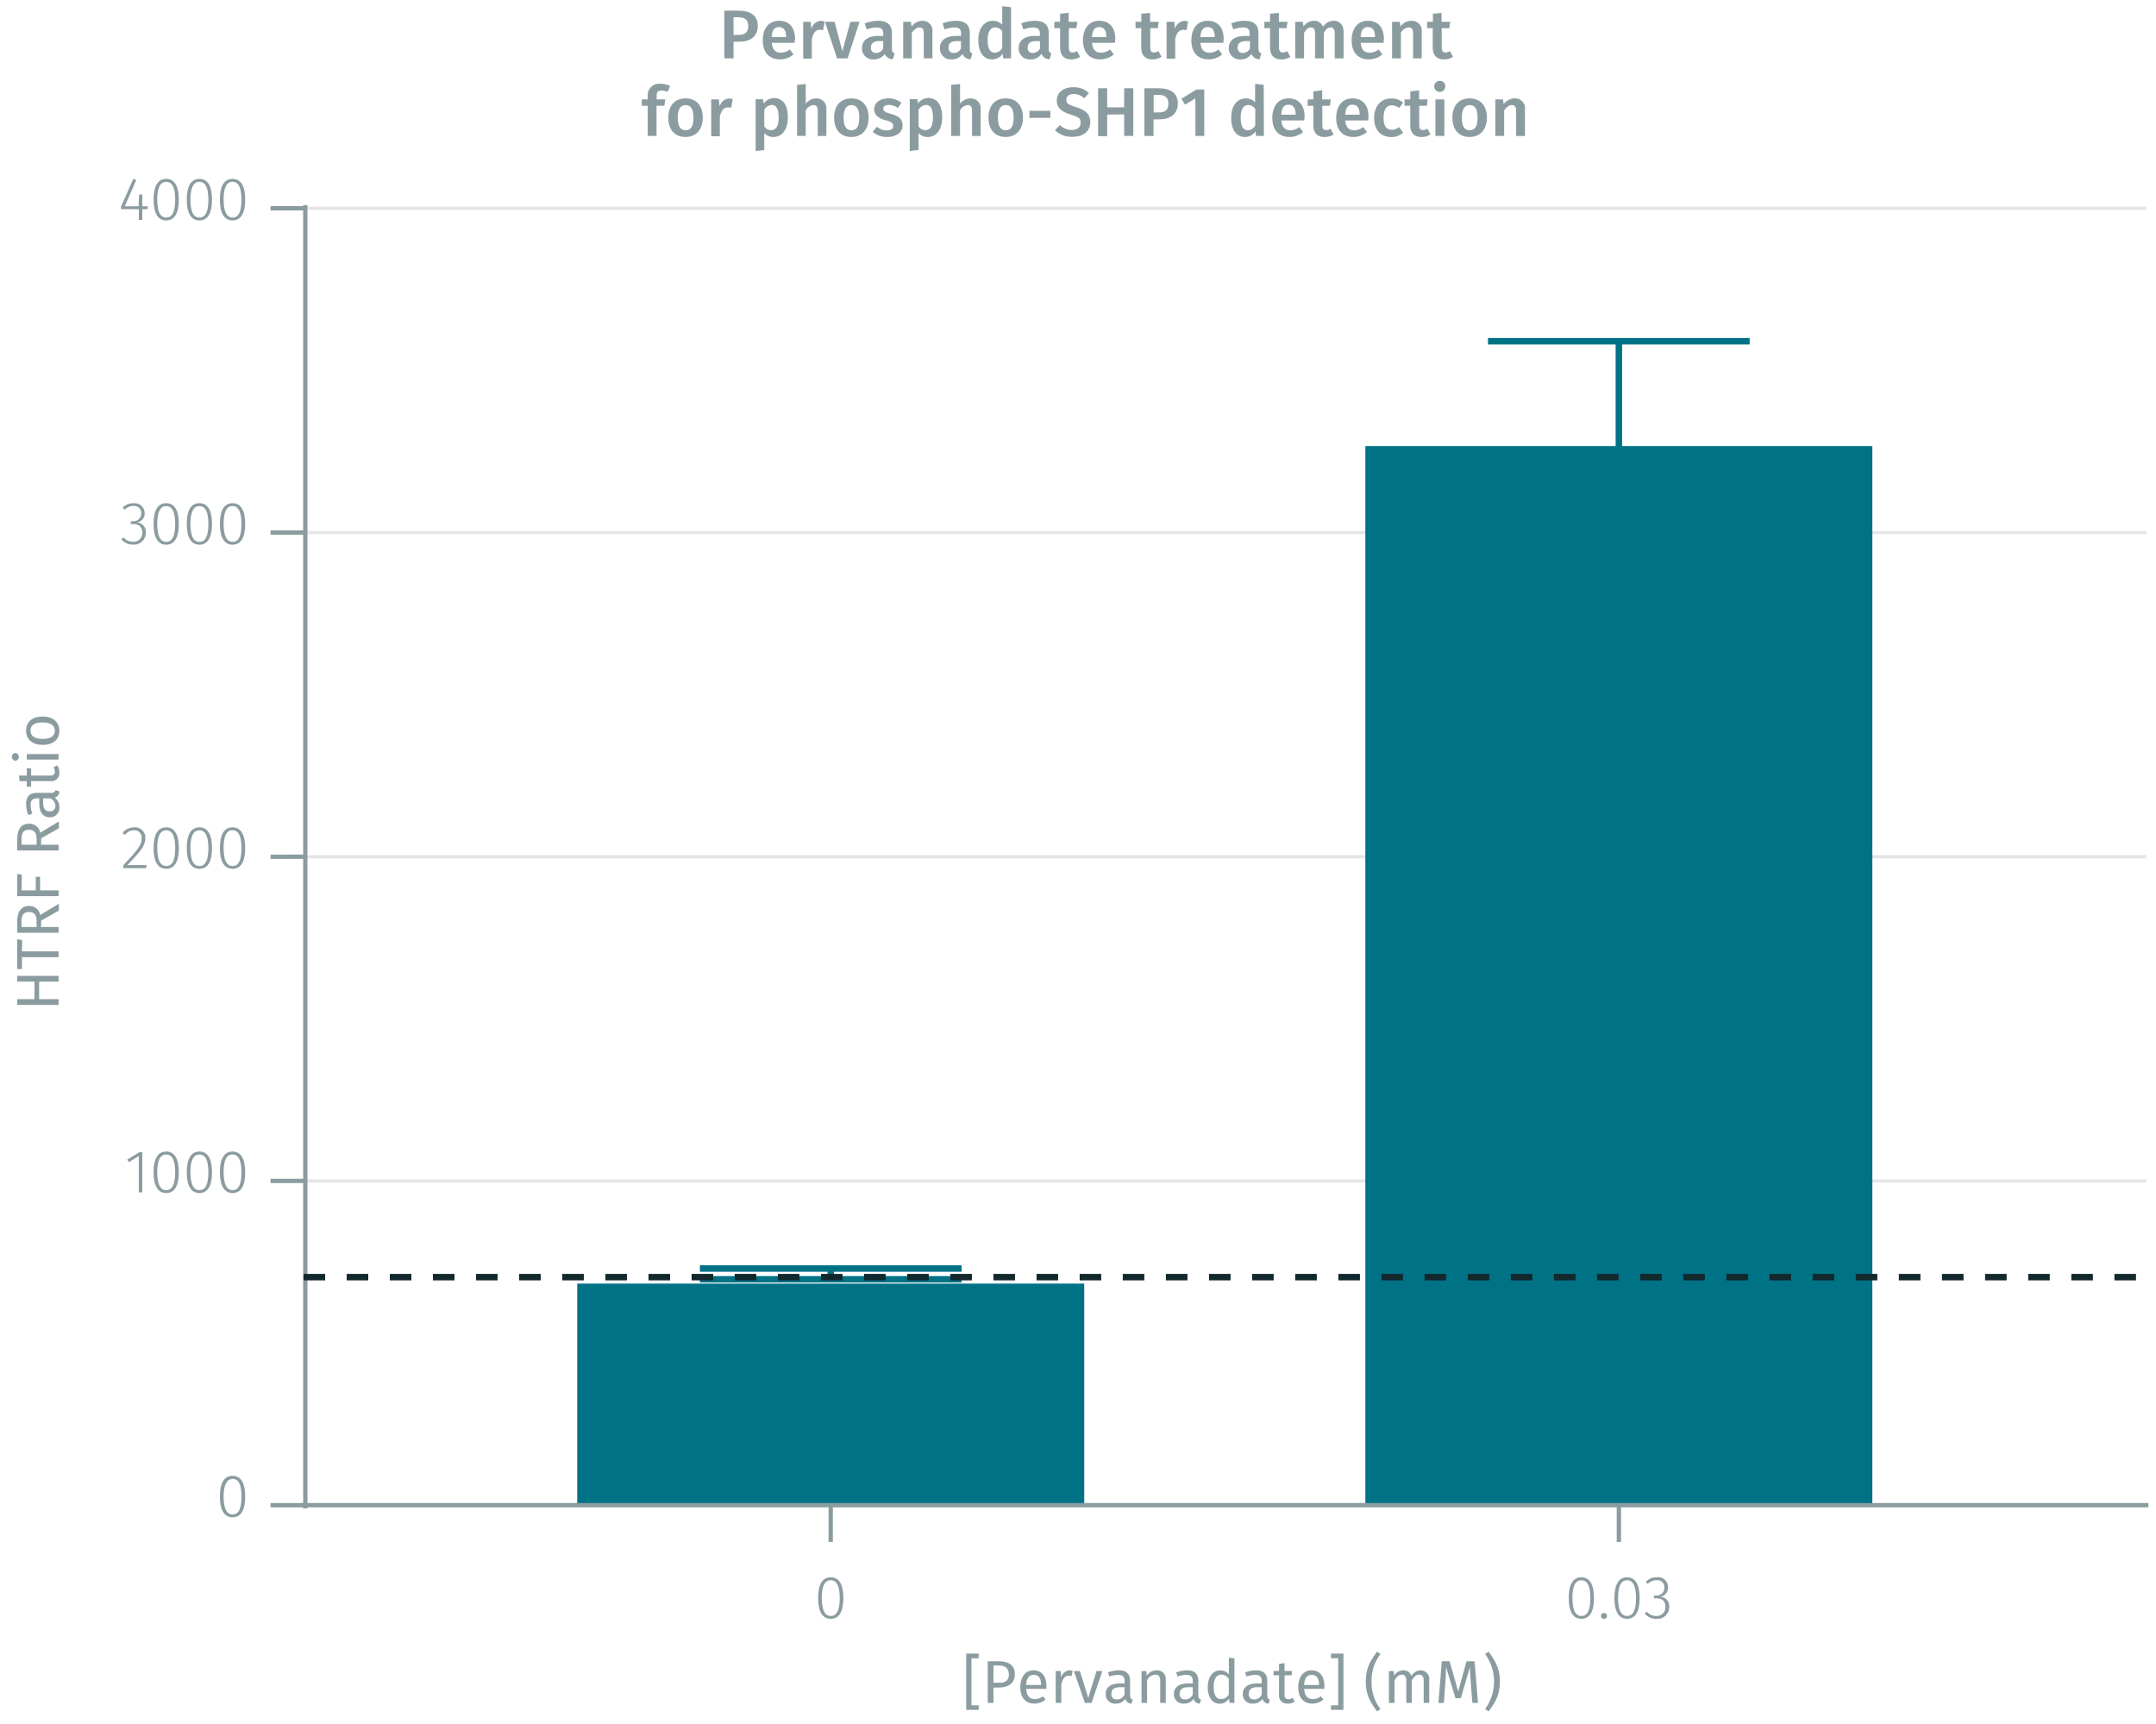 <svg xmlns="http://www.w3.org/2000/svg" viewBox="0 0 500.05 399.84"><title>assay-validation-O-U-a-faire</title><path d="M70.81,273.89h427m-427-75.19h427m-427-75.19h427m-427-75.2h427" fill="none" stroke="#e5e5e5" stroke-miterlimit="10" stroke-width="0.75"/><polyline points="133.88 297.7 133.88 349.09 251.47 349.09 251.47 297.7 133.88 297.7" fill="#007286" fill-rule="evenodd"/><polyline points="162.33 294.2 223.02 294.2 192.68 294.2 192.68 296.7 162.33 296.7 223.02 296.7" fill="none" stroke="#007286" stroke-miterlimit="10" stroke-width="1.5"/><polyline points="316.67 103.45 316.67 349.09 434.26 349.09 434.26 103.45 316.67 103.45" fill="#007286" fill-rule="evenodd"/><polyline points="345.12 79.14 405.81 79.14 375.47 79.14 375.47 123 345.12 123 405.81 123" fill="none" stroke="#007286" stroke-miterlimit="10" stroke-width="1.5"/><path d="M70.1,349.09H498.28m-305.61,8.52v-8.52m182.8,8.52v-8.52" fill="none" stroke="#8b9ca0" stroke-miterlimit="10"/><path d="M56.87,347.1c0,3.15-1,4.81-2.92,4.81S51,350.24,51,347.09s1-4.81,2.93-4.81S56.87,343.94,56.87,347.1Zm-5,0c0,2.87.74,4.14,2.09,4.14S56,350,56,347.1,55.29,343,54,343,51.86,344.22,51.86,347.09Z" fill="#8b9ca0"/><path d="M195.6,370.64c0,3.15-1,4.8-2.92,4.8s-2.93-1.66-2.93-4.81,1-4.81,2.93-4.81S195.6,367.47,195.6,370.64Zm-5,0c0,2.87.74,4.14,2.09,4.14s2.07-1.26,2.07-4.13-.73-4.15-2.07-4.15S190.59,367.75,190.59,370.63Z" fill="#8b9ca0"/><path d="M369.7,370.64c0,3.15-1,4.8-2.93,4.8s-2.93-1.66-2.93-4.81,1-4.81,2.93-4.81S369.7,367.47,369.7,370.64Zm-5,0c0,2.87.74,4.14,2.09,4.14s2.07-1.26,2.07-4.13-.73-4.15-2.07-4.15S364.68,367.75,364.68,370.63Z" fill="#8b9ca0"/><path d="M372.73,374.77a.65.65,0,0,1-.67.67.67.67,0,1,1,0-1.33A.65.65,0,0,1,372.73,374.77Z" fill="#8b9ca0"/><path d="M380.29,370.64c0,3.15-1,4.8-2.92,4.8s-2.93-1.66-2.93-4.81,1-4.81,2.93-4.81S380.29,367.47,380.29,370.64Zm-5,0c0,2.87.74,4.14,2.09,4.14s2.07-1.26,2.07-4.13-.73-4.15-2.07-4.15S375.28,367.75,375.28,370.63Z" fill="#8b9ca0"/><path d="M386.87,368.15a2.1,2.1,0,0,1-1.85,2.18,2.15,2.15,0,0,1,2.12,2.33,2.73,2.73,0,0,1-3,2.78,3.4,3.4,0,0,1-2.68-1.2l.52-.46a2.7,2.7,0,0,0,2.13,1,2,2,0,0,0,2.16-2.09c0-1.41-.84-2-2.1-2h-.62l.11-.66h.45a1.79,1.79,0,0,0,1.92-1.86,1.62,1.62,0,0,0-1.79-1.68,2.87,2.87,0,0,0-2.08.87l-.43-.51a3.49,3.49,0,0,1,2.55-1.05A2.32,2.32,0,0,1,386.87,368.15Z" fill="#8b9ca0"/><path d="M32.19,276.54v-8.42l-2.3,1.43-.37-.6,2.78-1.72H33v9.31Z" fill="#8b9ca0"/><path d="M41.47,271.89c0,3.15-1,4.81-2.92,4.81s-2.93-1.67-2.93-4.82,1-4.81,2.93-4.81S41.47,268.73,41.47,271.89Zm-5,0c0,2.87.74,4.14,2.09,4.14s2.07-1.26,2.07-4.13-.73-4.14-2.07-4.14S36.46,269,36.46,271.88Z" fill="#8b9ca0"/><path d="M49.17,271.89c0,3.15-1,4.81-2.92,4.81s-2.93-1.67-2.93-4.82,1-4.81,2.93-4.81S49.17,268.73,49.17,271.89Zm-5,0c0,2.87.74,4.14,2.09,4.14s2.07-1.26,2.07-4.13-.73-4.14-2.07-4.14S44.16,269,44.16,271.88Z" fill="#8b9ca0"/><path d="M56.87,271.89c0,3.15-1,4.81-2.92,4.81S51,275,51,271.88s1-4.81,2.93-4.81S56.87,268.73,56.87,271.89Zm-5,0c0,2.87.74,4.14,2.09,4.14S56,274.76,56,271.89s-.73-4.14-2.07-4.14S51.86,269,51.86,271.88Z" fill="#8b9ca0"/><path d="M33.7,194.33c0,1.85-1,3-4.16,6.3H34l-.12.72H28.59v-.69c3.46-3.68,4.27-4.65,4.27-6.29a1.67,1.67,0,0,0-1.76-1.8A2.49,2.49,0,0,0,29,193.63l-.58-.42a3.26,3.26,0,0,1,2.69-1.33A2.37,2.37,0,0,1,33.7,194.33Z" fill="#8b9ca0"/><path d="M41.48,196.7c0,3.15-1,4.8-2.93,4.8s-2.93-1.66-2.93-4.82,1-4.8,2.93-4.8S41.48,193.53,41.48,196.7Zm-5,0c0,2.88.74,4.15,2.09,4.15s2.07-1.26,2.07-4.13-.73-4.15-2.07-4.15S36.46,193.81,36.46,196.68Z" fill="#8b9ca0"/><path d="M49.17,196.7c0,3.15-1,4.8-2.92,4.8s-2.93-1.66-2.93-4.82,1-4.8,2.93-4.8S49.17,193.53,49.17,196.7Zm-5,0c0,2.88.74,4.15,2.09,4.15s2.07-1.26,2.07-4.13-.73-4.15-2.07-4.15S44.16,193.81,44.16,196.68Z" fill="#8b9ca0"/><path d="M56.87,196.7c0,3.15-1,4.8-2.92,4.8S51,199.84,51,196.68s1-4.8,2.93-4.8S56.87,193.53,56.87,196.7Zm-5,0c0,2.88.74,4.15,2.09,4.15S56,199.57,56,196.7s-.73-4.15-2.07-4.15S51.86,193.81,51.86,196.68Z" fill="#8b9ca0"/><path d="M33.55,119a2.1,2.1,0,0,1-1.85,2.18,2.15,2.15,0,0,1,2.12,2.33,2.74,2.74,0,0,1-3,2.79,3.39,3.39,0,0,1-2.68-1.21l.52-.46a2.69,2.69,0,0,0,2.13,1A2,2,0,0,0,33,123.55c0-1.41-.84-2-2.11-2h-.61l.11-.66h.45a1.79,1.79,0,0,0,1.92-1.86,1.63,1.63,0,0,0-1.8-1.68,2.85,2.85,0,0,0-2.07.87l-.43-.51a3.47,3.47,0,0,1,2.55-1A2.32,2.32,0,0,1,33.55,119Z" fill="#8b9ca0"/><path d="M41.47,121.52c0,3.15-1,4.81-2.92,4.81s-2.93-1.67-2.93-4.82,1-4.81,2.93-4.81S41.47,118.36,41.47,121.52Zm-5,0c0,2.87.74,4.14,2.09,4.14s2.07-1.26,2.07-4.13-.73-4.15-2.07-4.15S36.46,118.64,36.46,121.51Z" fill="#8b9ca0"/><path d="M49.17,121.52c0,3.15-1,4.81-2.92,4.81s-2.93-1.67-2.93-4.82,1-4.81,2.93-4.81S49.17,118.36,49.17,121.52Zm-5,0c0,2.87.74,4.14,2.09,4.14s2.07-1.26,2.07-4.13-.73-4.15-2.07-4.15S44.16,118.64,44.16,121.51Z" fill="#8b9ca0"/><path d="M56.87,121.52c0,3.15-1,4.81-2.92,4.81S51,124.66,51,121.51s1-4.81,2.93-4.81S56.87,118.36,56.87,121.52Zm-5,0c0,2.87.74,4.14,2.09,4.14S56,124.39,56,121.52s-.73-4.15-2.07-4.15S51.86,118.64,51.86,121.51Z" fill="#8b9ca0"/><path d="M33,48.51V51h-.8V48.51H28.07v-.6l2.85-6.42.68.28-2.66,6.07h3.21l.1-2.73H33v2.73h1.26v.67Z" fill="#8b9ca0"/><path d="M41.47,46.31c0,3.15-1,4.81-2.92,4.81s-2.93-1.67-2.93-4.82,1-4.81,2.93-4.81S41.47,43.15,41.47,46.31Zm-5,0c0,2.87.74,4.14,2.09,4.14s2.07-1.26,2.07-4.13-.73-4.15-2.07-4.15S36.46,43.43,36.46,46.3Z" fill="#8b9ca0"/><path d="M49.17,46.31c0,3.15-1,4.81-2.92,4.81s-2.93-1.67-2.93-4.82,1-4.81,2.93-4.81S49.17,43.15,49.17,46.31Zm-5,0c0,2.87.74,4.14,2.09,4.14s2.07-1.26,2.07-4.13-.73-4.15-2.07-4.15S44.16,43.43,44.16,46.3Z" fill="#8b9ca0"/><path d="M56.87,46.31c0,3.15-1,4.81-2.92,4.81S51,49.45,51,46.3s1-4.81,2.93-4.81S56.87,43.15,56.87,46.31Zm-5,0c0,2.87.74,4.14,2.09,4.14S56,49.18,56,46.31s-.73-4.15-2.07-4.15S51.86,43.43,51.86,46.3Z" fill="#8b9ca0"/><path d="M70.81,349.84V47.56m0,301.53H62.75m8.06-75.2H62.75m8.06-75.19H62.75m8.06-75.19H62.75m8.06-75.2H62.75" fill="none" stroke="#8b9ca0" stroke-miterlimit="10"/><path d="M175.76,6c0,2.54-1.84,3.68-4.34,3.68h-1.29v3.86H168V2.47h3.26C174.07,2.47,175.76,3.6,175.76,6Zm-2.21,0c0-1.39-.84-2-2.29-2h-1.13V8.09h1.13C172.67,8.09,173.55,7.61,173.55,6Z" fill="#8b9ca0"/><path d="M184.31,9.93H179c.15,1.72,1,2.29,2.08,2.29a3.49,3.49,0,0,0,2.12-.76l.84,1.17a4.86,4.86,0,0,1-3.13,1.14c-2.63,0-4-1.75-4-4.42s1.36-4.53,3.77-4.53,3.72,1.6,3.72,4.27C184.35,9.37,184.32,9.7,184.31,9.93Zm-2-1.43c0-1.39-.49-2.22-1.65-2.22-1,0-1.57.64-1.68,2.32h3.33Z" fill="#8b9ca0"/><path d="M191.26,5l-.35,2a3,3,0,0,0-.75-.09c-1,0-1.55.75-1.87,2.17v4.52h-2V5.06H188l.2,1.67a2.37,2.37,0,0,1,2.21-1.89A2.89,2.89,0,0,1,191.26,5Z" fill="#8b9ca0"/><path d="M194.14,13.53l-2.8-8.47h2.23l1.81,6.82,1.85-6.82h2.12l-2.76,8.47Z" fill="#8b9ca0"/><path d="M207.5,12.38l-.43,1.36a2,2,0,0,1-1.87-1.24,2.88,2.88,0,0,1-2.53,1.27,2.51,2.51,0,0,1-2.74-2.61c0-1.84,1.4-2.83,3.86-2.83h1.06V7.85c0-1.11-.5-1.48-1.59-1.48a7.55,7.55,0,0,0-2.24.45l-.48-1.39a8.78,8.78,0,0,1,3.08-.61c2.25,0,3.25,1,3.25,2.91v3.56C206.87,12,207.09,12.22,207.5,12.38Zm-2.65-1.14V9.53H204c-1.33,0-2,.48-2,1.47a1.12,1.12,0,0,0,1.21,1.28A1.82,1.82,0,0,0,204.85,11.24Z" fill="#8b9ca0"/><path d="M216.26,7.4v6.13h-2V7.72c0-1.06-.4-1.36-1-1.36s-1.28.49-1.78,1.28v5.89h-2V5.06h1.78l.16,1.1a3.18,3.18,0,0,1,2.58-1.34A2.28,2.28,0,0,1,216.26,7.4Z" fill="#8b9ca0"/><path d="M225.54,12.38l-.43,1.36a2,2,0,0,1-1.88-1.24,2.88,2.88,0,0,1-2.53,1.27A2.51,2.51,0,0,1,218,11.16c0-1.84,1.39-2.83,3.85-2.83h1.06V7.85c0-1.11-.5-1.48-1.58-1.48a7.54,7.54,0,0,0-2.25.45l-.47-1.39a8.73,8.73,0,0,1,3.07-.61c2.26,0,3.25,1,3.25,2.91v3.56C224.9,12,225.12,12.22,225.54,12.38Zm-2.66-1.14V9.53H222c-1.33,0-2,.48-2,1.47a1.12,1.12,0,0,0,1.2,1.28A1.81,1.81,0,0,0,222.88,11.24Z" fill="#8b9ca0"/><path d="M234.5,13.53h-1.81l-.15-1.07a2.83,2.83,0,0,1-2.41,1.31c-2.12,0-3.22-1.78-3.22-4.47s1.3-4.48,3.44-4.48a2.92,2.92,0,0,1,2.1.91V1.44l2.05.23Zm-2.05-2.4V7.25a2,2,0,0,0-1.6-.89c-1.07,0-1.78.89-1.78,2.93s.63,2.93,1.63,2.93A2,2,0,0,0,232.45,11.13Z" fill="#8b9ca0"/><path d="M243.86,12.38l-.44,1.36a2,2,0,0,1-1.87-1.24A2.88,2.88,0,0,1,239,13.77a2.51,2.51,0,0,1-2.73-2.61c0-1.84,1.39-2.83,3.85-2.83h1.06V7.85c0-1.11-.5-1.48-1.58-1.48a7.54,7.54,0,0,0-2.25.45l-.48-1.39A8.78,8.78,0,0,1,240,4.82c2.25,0,3.25,1,3.25,2.91v3.56C243.22,12,243.44,12.22,243.86,12.38Zm-2.66-1.14V9.53h-.85c-1.33,0-2,.48-2,1.47a1.12,1.12,0,0,0,1.2,1.28A1.81,1.81,0,0,0,241.2,11.24Z" fill="#8b9ca0"/><path d="M248.42,13.77c-1.67,0-2.55-1-2.55-2.77V6.53h-1.33V5.06h1.33V3.19l2-.24V5.06h2l-.21,1.47h-1.76V11c0,.83.27,1.17.9,1.17a1.89,1.89,0,0,0,1-.32l.72,1.33A3.68,3.68,0,0,1,248.42,13.77Z" fill="#8b9ca0"/><path d="M258.59,9.93h-5.31c.14,1.72,1,2.29,2.08,2.29a3.46,3.46,0,0,0,2.11-.76l.85,1.17a4.89,4.89,0,0,1-3.14,1.14c-2.62,0-4-1.75-4-4.42s1.36-4.53,3.76-4.53,3.73,1.6,3.73,4.27C258.64,9.37,258.61,9.7,258.59,9.93Zm-2-1.43c0-1.39-.5-2.22-1.65-2.22-1,0-1.57.64-1.68,2.32h3.33Z" fill="#8b9ca0"/><path d="M267.25,13.77c-1.67,0-2.55-1-2.55-2.77V6.53h-1.33V5.06h1.33V3.19L266.75,3V5.06h2l-.21,1.47h-1.76V11c0,.83.27,1.17.9,1.17a2,2,0,0,0,1-.32l.72,1.33A3.73,3.73,0,0,1,267.25,13.77Z" fill="#8b9ca0"/><path d="M275.55,5l-.35,2a3,3,0,0,0-.75-.09c-1,0-1.56.75-1.88,2.17v4.52h-2V5.06h1.77l.19,1.67a2.38,2.38,0,0,1,2.21-1.89A2.91,2.91,0,0,1,275.55,5Z" fill="#8b9ca0"/><path d="M283.73,9.93h-5.31c.14,1.72,1,2.29,2.08,2.29a3.49,3.49,0,0,0,2.11-.76l.85,1.17a4.91,4.91,0,0,1-3.14,1.14c-2.63,0-4-1.75-4-4.42s1.36-4.53,3.76-4.53,3.73,1.6,3.73,4.27C283.78,9.37,283.75,9.7,283.73,9.93Zm-2-1.43c0-1.39-.49-2.22-1.64-2.22-1,0-1.57.64-1.68,2.32h3.32Z" fill="#8b9ca0"/><path d="M292.56,12.38l-.43,1.36a2,2,0,0,1-1.87-1.24,2.89,2.89,0,0,1-2.53,1.27A2.51,2.51,0,0,1,285,11.16c0-1.84,1.39-2.83,3.86-2.83h1V7.85c0-1.11-.49-1.48-1.58-1.48a7.49,7.49,0,0,0-2.24.45l-.48-1.39a8.73,8.73,0,0,1,3.07-.61c2.26,0,3.25,1,3.25,2.91v3.56C291.92,12,292.14,12.22,292.56,12.38Zm-2.66-1.14V9.53h-.84c-1.33,0-2,.48-2,1.47a1.12,1.12,0,0,0,1.2,1.28A1.81,1.81,0,0,0,289.9,11.24Z" fill="#8b9ca0"/><path d="M297.12,13.77c-1.67,0-2.55-1-2.55-2.77V6.53h-1.32V5.06h1.32V3.19L296.62,3V5.06h2l-.21,1.47h-1.76V11c0,.83.27,1.17.9,1.17a2,2,0,0,0,1-.32l.72,1.33A3.73,3.73,0,0,1,297.12,13.77Z" fill="#8b9ca0"/><path d="M311.62,7.4v6.13h-2.05V7.72c0-1.06-.42-1.36-.93-1.36-.7,0-1.14.49-1.6,1.28v5.89H305V7.72c0-1.06-.43-1.36-.93-1.36-.72,0-1.15.49-1.61,1.28v5.89H300.4V5.06h1.77l.16,1.1a2.89,2.89,0,0,1,2.45-1.34,2.06,2.06,0,0,1,2.05,1.42,3,3,0,0,1,2.55-1.42C310.72,4.82,311.62,5.8,311.62,7.4Z" fill="#8b9ca0"/><path d="M320.9,9.93h-5.32c.15,1.72,1,2.29,2.08,2.29a3.49,3.49,0,0,0,2.12-.76l.84,1.17a4.86,4.86,0,0,1-3.13,1.14c-2.63,0-4-1.75-4-4.42s1.36-4.53,3.76-4.53,3.73,1.6,3.73,4.27C320.94,9.37,320.91,9.7,320.9,9.93Zm-2-1.43c0-1.39-.49-2.22-1.65-2.22-1,0-1.57.64-1.68,2.32h3.33Z" fill="#8b9ca0"/><path d="M329.74,7.4v6.13h-2V7.72c0-1.06-.41-1.36-1.05-1.36a2.17,2.17,0,0,0-1.77,1.28v5.89h-2.05V5.06h1.78l.16,1.1a3.16,3.16,0,0,1,2.57-1.34A2.28,2.28,0,0,1,329.74,7.4Z" fill="#8b9ca0"/><path d="M334.85,13.77c-1.67,0-2.55-1-2.55-2.77V6.53H331V5.06h1.33V3.19L334.35,3V5.06h2l-.21,1.47h-1.76V11c0,.83.27,1.17.9,1.17a1.89,1.89,0,0,0,1-.32l.72,1.33A3.68,3.68,0,0,1,334.85,13.77Z" fill="#8b9ca0"/><path d="M152.3,22.16v.9h2l-.23,1.47h-1.8v7h-2.05v-7h-1.38V23.06h1.38v-.93a2.64,2.64,0,0,1,3-2.69,5.13,5.13,0,0,1,2.2.5l-.59,1.38a3.33,3.33,0,0,0-1.4-.32C152.6,21,152.3,21.36,152.3,22.16Z" fill="#8b9ca0"/><path d="M163,27.29c0,2.67-1.49,4.48-4,4.48s-4-1.7-4-4.48,1.49-4.47,4-4.47S163,24.52,163,27.29Zm-5.81,0c0,2,.62,2.93,1.82,2.93s1.83-.92,1.83-2.93-.63-2.92-1.81-2.92S157.18,25.29,157.18,27.29Z" fill="#8b9ca0"/><path d="M169.93,23l-.35,2a3.1,3.1,0,0,0-.76-.09c-1,0-1.55.75-1.87,2.17v4.52h-2V23.06h1.78l.19,1.67a2.38,2.38,0,0,1,2.21-1.89A3,3,0,0,1,169.93,23Z" fill="#8b9ca0"/><path d="M182.73,27.27c0,2.59-1.2,4.5-3.35,4.5a2.67,2.67,0,0,1-2.12-.93v3.95l-2,.23v-12H177l.11,1a3.09,3.09,0,0,1,2.45-1.28C181.8,22.82,182.73,24.57,182.73,27.27Zm-2.14,0c0-2.15-.58-2.93-1.64-2.93a2.08,2.08,0,0,0-1.69,1.15v3.81a1.79,1.79,0,0,0,1.55.88C179.93,30.2,180.59,29.33,180.59,27.29Z" fill="#8b9ca0"/><path d="M191.66,25.4v6.13h-2V25.72c0-1.06-.42-1.36-1-1.36a2.22,2.22,0,0,0-1.78,1.26v5.91h-2V19.68l2-.2v4.59a3.06,3.06,0,0,1,2.47-1.25A2.3,2.3,0,0,1,191.66,25.4Z" fill="#8b9ca0"/><path d="M201.46,27.29c0,2.67-1.48,4.48-4,4.48s-4-1.7-4-4.48,1.49-4.47,4-4.47S201.46,24.52,201.46,27.29Zm-5.8,0c0,2,.62,2.93,1.82,2.93s1.82-.92,1.82-2.93-.62-2.92-1.8-2.92S195.66,25.29,195.66,27.29Z" fill="#8b9ca0"/><path d="M209.07,23.83l-.81,1.23a3.61,3.61,0,0,0-2.08-.72c-.86,0-1.32.34-1.32.85s.33.82,1.77,1.22c1.73.46,2.71,1.16,2.71,2.67,0,1.76-1.63,2.69-3.57,2.69a5,5,0,0,1-3.38-1.2l1-1.17a3.68,3.68,0,0,0,2.27.85c.93,0,1.52-.4,1.52-1s-.33-1-1.92-1.4c-1.74-.48-2.51-1.32-2.51-2.56,0-1.41,1.3-2.47,3.27-2.47A4.77,4.77,0,0,1,209.07,23.83Z" fill="#8b9ca0"/><path d="M218.52,27.27c0,2.59-1.2,4.5-3.34,4.5a2.69,2.69,0,0,1-2.13-.93v3.95L211,35v-12h1.79l.11,1a3.1,3.1,0,0,1,2.45-1.28C217.59,22.82,218.52,24.57,218.52,27.27Zm-2.14,0c0-2.15-.58-2.93-1.64-2.93a2.08,2.08,0,0,0-1.69,1.15v3.81a1.79,1.79,0,0,0,1.55.88C215.72,30.2,216.38,29.33,216.38,27.29Z" fill="#8b9ca0"/><path d="M227.45,25.4v6.13h-2V25.72c0-1.06-.42-1.36-1-1.36a2.22,2.22,0,0,0-1.78,1.26v5.91h-2.05V19.68l2.05-.2v4.59a3.06,3.06,0,0,1,2.47-1.25A2.3,2.3,0,0,1,227.45,25.4Z" fill="#8b9ca0"/><path d="M237.26,27.29c0,2.67-1.49,4.48-4,4.48s-4-1.7-4-4.48,1.48-4.47,4-4.47S237.26,24.52,237.26,27.29Zm-5.81,0c0,2,.62,2.93,1.82,2.93s1.83-.92,1.83-2.93-.63-2.92-1.81-2.92S231.45,25.29,231.45,27.29Z" fill="#8b9ca0"/><path d="M243.61,25.7v1.63h-4.84V25.7Z" fill="#8b9ca0"/><path d="M252.55,21.59l-1.07,1.21a3.54,3.54,0,0,0-2.45-1c-1,0-1.71.45-1.71,1.32s.43,1.15,2.27,1.73,3.28,1.4,3.28,3.48-1.55,3.4-4.19,3.4a5.55,5.55,0,0,1-4-1.52L245.81,29a4,4,0,0,0,2.82,1.14c1.19,0,2-.58,2-1.65s-.46-1.35-2.19-1.88c-2.32-.72-3.33-1.64-3.33-3.33,0-1.84,1.59-3.05,3.76-3.05A5,5,0,0,1,252.55,21.59Z" fill="#8b9ca0"/><path d="M256.79,26.58v5h-2.11V20.47h2.11V24.9h3.94V20.47h2.13V31.53h-2.13v-5Z" fill="#8b9ca0"/><path d="M273.18,24c0,2.54-1.84,3.68-4.34,3.68h-1.3v3.86h-2.11V20.47h3.27C271.48,20.47,273.18,21.6,273.18,24ZM271,24c0-1.39-.85-2-2.29-2h-1.14v4.07h1.14C270.09,26.09,271,25.61,271,24Z" fill="#8b9ca0"/><path d="M277.25,31.53V22.82l-2.4,1.46L274,22.9l3.5-2.14h1.81V31.53Z" fill="#8b9ca0"/><path d="M293.14,31.53h-1.8l-.15-1.07a2.85,2.85,0,0,1-2.42,1.31c-2.11,0-3.21-1.78-3.21-4.47s1.29-4.48,3.44-4.48a2.94,2.94,0,0,1,2.1.91V19.44l2,.23Zm-2-2.4V25.25a2,2,0,0,0-1.6-.89c-1.08,0-1.78.89-1.78,2.93s.62,2.93,1.63,2.93A2,2,0,0,0,291.1,29.13Z" fill="#8b9ca0"/><path d="M302.5,27.93h-5.31c.14,1.72,1,2.29,2.08,2.29a3.46,3.46,0,0,0,2.11-.76l.85,1.17a4.87,4.87,0,0,1-3.14,1.14c-2.62,0-4-1.75-4-4.42s1.36-4.53,3.76-4.53,3.73,1.6,3.73,4.27C302.55,27.37,302.52,27.7,302.5,27.93Zm-2-1.43c0-1.39-.5-2.22-1.65-2.22-1,0-1.57.64-1.68,2.32h3.33Z" fill="#8b9ca0"/><path d="M307.16,31.77c-1.67,0-2.55-1-2.55-2.77V24.53h-1.32V23.06h1.32V21.19l2.05-.24v2.11h2l-.21,1.47h-1.76V29c0,.83.27,1.17.9,1.17a2,2,0,0,0,1-.32l.72,1.33A3.73,3.73,0,0,1,307.16,31.77Z" fill="#8b9ca0"/><path d="M317.34,27.93H312c.15,1.72,1,2.29,2.08,2.29a3.49,3.49,0,0,0,2.12-.76l.84,1.17a4.86,4.86,0,0,1-3.13,1.14c-2.63,0-4-1.75-4-4.42s1.36-4.53,3.77-4.53,3.72,1.6,3.72,4.27C317.38,27.37,317.35,27.7,317.34,27.93Zm-2-1.43c0-1.39-.49-2.22-1.65-2.22-1,0-1.57.64-1.68,2.32h3.33Z" fill="#8b9ca0"/><path d="M325.43,23.81l-.93,1.25a2.55,2.55,0,0,0-1.69-.62c-1.19,0-1.91.86-1.91,2.89s.75,2.77,1.91,2.77a2.55,2.55,0,0,0,1.68-.65l.94,1.34a4.15,4.15,0,0,1-2.73,1c-2.45,0-4-1.7-4-4.4s1.52-4.55,3.95-4.55A3.93,3.93,0,0,1,325.43,23.81Z" fill="#8b9ca0"/><path d="M329.64,31.77c-1.67,0-2.55-1-2.55-2.77V24.53h-1.33V23.06h1.33V21.19l2.05-.24v2.11h2l-.21,1.47h-1.76V29c0,.83.27,1.17.9,1.17a2,2,0,0,0,1-.32l.72,1.33A3.73,3.73,0,0,1,329.64,31.77Z" fill="#8b9ca0"/><path d="M335.22,20a1.29,1.29,0,1,1-1.29-1.25A1.23,1.23,0,0,1,335.22,20Zm-2.3,11.51V23.06H335v8.47Z" fill="#8b9ca0"/><path d="M344.86,27.29c0,2.67-1.49,4.48-4,4.48s-4-1.7-4-4.48,1.48-4.47,4-4.47S344.86,24.52,344.86,27.29Zm-5.81,0c0,2,.62,2.93,1.82,2.93s1.83-.92,1.83-2.93-.63-2.92-1.81-2.92S339.05,25.29,339.05,27.29Z" fill="#8b9ca0"/><path d="M353.69,25.4v6.13h-2.05V25.72c0-1.06-.4-1.36-1-1.36s-1.28.49-1.78,1.28v5.89h-2.05V23.06h1.78l.16,1.1a3.18,3.18,0,0,1,2.58-1.34A2.28,2.28,0,0,1,353.69,25.4Z" fill="#8b9ca0"/><path d="M225.31,384.59V395.5H227v1.06h-2.9V383.51H227v1.08Z" fill="#8b9ca0"/><path d="M235.38,388.27c0,2.21-1.61,3.12-3.74,3.12h-1.22v3.55h-1.33v-9.65h2.54C234,385.29,235.38,386.24,235.38,388.27Zm-1.41,0c0-1.44-.93-2-2.36-2h-1.19v4h1.17C233,390.34,234,389.92,234,388.28Z" fill="#8b9ca0"/><path d="M242.7,391.69H238c.12,1.71.92,2.37,2,2.37a3.13,3.13,0,0,0,1.92-.65l.56.77a4,4,0,0,1-2.58.93c-2.06,0-3.26-1.45-3.26-3.79s1.16-3.93,3.06-3.93,3,1.38,3,3.64A6.12,6.12,0,0,1,242.7,391.69Zm-1.24-1c0-1.44-.58-2.24-1.74-2.24-1,0-1.62.69-1.72,2.33h3.46Z" fill="#8b9ca0"/><path d="M248.79,387.47l-.24,1.26a2.49,2.49,0,0,0-.64-.08c-.92,0-1.46.66-1.76,2.07v4.22h-1.29v-7.38H246l.13,1.5a2.11,2.11,0,0,1,2-1.67A3.47,3.47,0,0,1,248.79,387.47Z" fill="#8b9ca0"/><path d="M251.62,394.94l-2.55-7.38h1.4l1.93,6.23,1.92-6.23h1.36l-2.51,7.38Z" fill="#8b9ca0"/><path d="M262.74,394.21l-.3.9A1.49,1.49,0,0,1,261,394a2.52,2.52,0,0,1-2.2,1.11,2.14,2.14,0,0,1-2.35-2.23c0-1.58,1.19-2.44,3.25-2.44h1.13v-.54c0-1.07-.52-1.46-1.54-1.46a6.73,6.73,0,0,0-2,.39l-.32-.94a7.34,7.34,0,0,1,2.55-.5c1.78,0,2.59.91,2.59,2.45v3.38C262.12,393.86,262.36,394.07,262.74,394.21ZM260.83,393V391.3h-1c-1.36,0-2.05.5-2.05,1.51a1.16,1.16,0,0,0,1.27,1.33A1.9,1.9,0,0,0,260.83,393Z" fill="#8b9ca0"/><path d="M270.38,389.64v5.3h-1.29v-5.12c0-1.1-.45-1.42-1.16-1.42a2.22,2.22,0,0,0-1.88,1.3v5.24h-1.29v-7.38h1.11l.11,1.09a2.68,2.68,0,0,1,2.26-1.26A2,2,0,0,1,270.38,389.64Z" fill="#8b9ca0"/><path d="M278.56,394.21l-.3.9a1.49,1.49,0,0,1-1.44-1.11,2.52,2.52,0,0,1-2.2,1.11,2.14,2.14,0,0,1-2.35-2.23c0-1.58,1.19-2.44,3.25-2.44h1.13v-.54c0-1.07-.52-1.46-1.54-1.46a6.73,6.73,0,0,0-2,.39l-.32-.94a7.34,7.34,0,0,1,2.55-.5c1.78,0,2.59.91,2.59,2.45v3.38C277.94,393.86,278.18,394.07,278.56,394.21ZM276.65,393V391.3h-1c-1.36,0-2.05.5-2.05,1.51a1.17,1.17,0,0,0,1.28,1.33A1.9,1.9,0,0,0,276.65,393Z" fill="#8b9ca0"/><path d="M286.3,394.94h-1.13l-.13-1a2.48,2.48,0,0,1-2.13,1.19c-1.79,0-2.79-1.53-2.79-3.83s1.09-3.89,2.9-3.89a2.64,2.64,0,0,1,2,.91v-3.87l1.29.16ZM285,393v-3.61a2.11,2.11,0,0,0-1.71-1c-1.1,0-1.79.92-1.79,2.84s.62,2.83,1.68,2.83A2.1,2.1,0,0,0,285,393Z" fill="#8b9ca0"/><path d="M294.54,394.21l-.29.9a1.49,1.49,0,0,1-1.44-1.11,2.53,2.53,0,0,1-2.2,1.11,2.15,2.15,0,0,1-2.36-2.23c0-1.58,1.2-2.44,3.25-2.44h1.14v-.54c0-1.07-.52-1.46-1.54-1.46a6.67,6.67,0,0,0-2,.39l-.32-.94a7.34,7.34,0,0,1,2.55-.5c1.78,0,2.59.91,2.59,2.45v3.38C293.93,393.86,294.17,394.07,294.54,394.21Zm-1.9-1.22V391.3h-1c-1.36,0-2,.5-2,1.51a1.16,1.16,0,0,0,1.27,1.33A1.9,1.9,0,0,0,292.64,393Z" fill="#8b9ca0"/><path d="M298.65,395.11a1.86,1.86,0,0,1-2-2.11v-4.45h-1.29v-1h1.29v-1.67l1.28-.15v1.82h1.76l-.14,1h-1.62V393c0,.74.24,1.09.89,1.09a1.85,1.85,0,0,0,1-.32l.49.88A2.78,2.78,0,0,1,298.65,395.11Z" fill="#8b9ca0"/><path d="M307.17,391.69h-4.7c.12,1.71.92,2.37,2,2.37a3.09,3.09,0,0,0,1.91-.65l.56.77a4,4,0,0,1-2.57.93c-2.06,0-3.27-1.45-3.27-3.79s1.17-3.93,3.07-3.93,3,1.38,3,3.64A6.12,6.12,0,0,1,307.17,391.69Zm-1.24-1c0-1.44-.58-2.24-1.74-2.24-1,0-1.63.69-1.72,2.33h3.46Z" fill="#8b9ca0"/><path d="M308.7,396.56V395.5h1.68V384.59H308.7v-1.08h2.89v13.05Z" fill="#8b9ca0"/><path d="M318.12,390a9.9,9.9,0,0,0,2.07,6.37l-.81.56c-1.37-2-2.61-3.61-2.61-6.93s1.24-5,2.61-6.94l.81.56A9.89,9.89,0,0,0,318.12,390Z" fill="#8b9ca0"/><path d="M331.49,389.64v5.3H330.2v-5.12c0-1.1-.47-1.42-1-1.42-.8,0-1.24.51-1.74,1.3v5.24h-1.29v-5.12c0-1.1-.47-1.42-1-1.42-.8,0-1.25.51-1.74,1.3v5.24h-1.29v-7.38h1.11l.11,1.08a2.45,2.45,0,0,1,2.13-1.25,1.86,1.86,0,0,1,1.86,1.33,2.56,2.56,0,0,1,2.2-1.33A2,2,0,0,1,331.49,389.64Z" fill="#8b9ca0"/><path d="M341.49,394.94l-.34-4.36c-.12-1.51-.22-3.14-.24-3.93l-2.08,7.2h-1.25l-2.2-7.22c0,1.14-.07,2.64-.18,4.05l-.32,4.26h-1.26l.79-9.65h1.8l2,7,1.93-7H342l.8,9.65Z" fill="#8b9ca0"/><path d="M347.87,390c0,3.32-1.23,5-2.61,6.93l-.81-.56a10.85,10.85,0,0,0,0-12.75l.81-.56C346.64,385.05,347.87,386.72,347.87,390Z" fill="#8b9ca0"/><path d="M9.08,231.73H13.6v1.33H4v-1.33H8v-4.07H4v-1.33H13.6v1.33H9.08Z" fill="#8b9ca0"/><path d="M5.09,220.65H13.6V222H5.09v2.75H4v-6.9l1.14.15Z" fill="#8b9ca0"/><path d="M9.51,215H13.6v1.33H4v-2.54c0-2.41.93-3.67,2.73-3.67a2.52,2.52,0,0,1,2.59,2.09l4.33-2.61v1.59l-4.09,2.31Zm-2.83-3.46c-1.2,0-1.69.68-1.69,2.27V215h3.5v-1.35C8.49,212.28,8,211.51,6.68,211.51Z" fill="#8b9ca0"/><path d="M5,206.5h3.3v-3.15h1v3.15H13.6v1.33H4V202.7l1.06.16Z" fill="#8b9ca0"/><path d="M9.51,195.91H13.6v1.33H4v-2.53c0-2.41.93-3.67,2.73-3.67a2.52,2.52,0,0,1,2.59,2.09l4.33-2.61v1.58l-4.09,2.31Zm-2.83-3.46c-1.2,0-1.69.69-1.69,2.27v1.19h3.5v-1.34C8.49,193.22,8,192.45,6.68,192.45Z" fill="#8b9ca0"/><path d="M12.87,183.26l.9.29A1.48,1.48,0,0,1,12.66,185a2.53,2.53,0,0,1,1.11,2.2,2.14,2.14,0,0,1-2.23,2.35c-1.58,0-2.43-1.19-2.43-3.24v-1.14H8.56c-1.07,0-1.46.52-1.46,1.54a6.67,6.67,0,0,0,.39,2l-.93.32a7.14,7.14,0,0,1-.51-2.55c0-1.78.91-2.59,2.45-2.59h3.38C12.52,183.87,12.73,183.63,12.87,183.26Zm-1.22,1.9H10v1c0,1.36.5,2,1.51,2a1.16,1.16,0,0,0,1.33-1.27A1.9,1.9,0,0,0,11.65,185.16Z" fill="#8b9ca0"/><path d="M13.77,179.16a1.86,1.86,0,0,1-2.1,2H7.21v1.28h-1v-1.28H4.55l-.15-1.29H6.22v-1.75l1,.13v1.62h4.4c.74,0,1.1-.24,1.1-.89a1.79,1.79,0,0,0-.33-1l.89-.49A2.88,2.88,0,0,1,13.77,179.16Z" fill="#8b9ca0"/><path d="M3.56,174.63a.91.91,0,0,1,0,1.81.91.91,0,0,1,0-1.81Zm10,1.54H6.22v-1.28H13.6Z" fill="#8b9ca0"/><path d="M9.9,166.18c2.29,0,3.87,1.2,3.87,3.29s-1.51,3.29-3.85,3.29-3.87-1.21-3.87-3.31S7.56,166.18,9.9,166.18Zm0,5.19c1.92,0,2.81-.67,2.81-1.9s-.89-1.91-2.83-1.91-2.81.68-2.81,1.89S8,171.37,9.92,171.37Z" fill="#8b9ca0"/><line x1="70.41" y1="296.2" x2="497.4" y2="296.2" fill="none" stroke="#12282d" stroke-miterlimit="10" stroke-width="1.5" stroke-dasharray="5 5"/></svg>